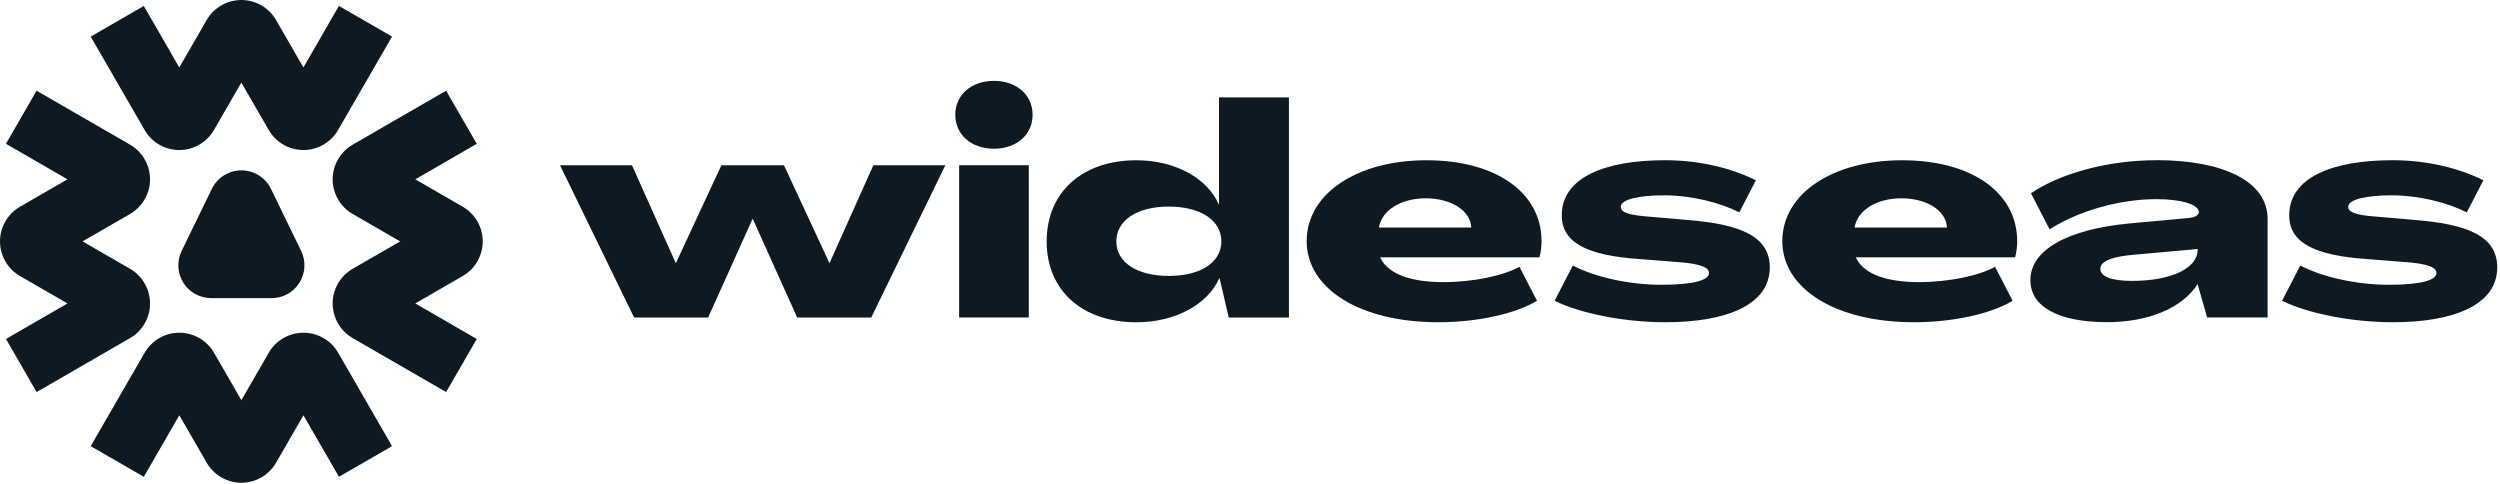 <svg width="734" height="142" viewBox="0 0 734 142" fill="none" xmlns="http://www.w3.org/2000/svg">
<g clip-path="url(#clip0_4_26)">
<path d="M52.64 44.05C56.82 44.05 60.73 41.8 62.82 38.17L70.86 24.24L78.9 38.17C80.99 41.8 84.89 44.05 89.08 44.05C93.27 44.05 97.17 41.8 99.26 38.17L115.1 10.74L99.51 1.74L89.08 19.8L81.04 5.87C78.95 2.25 75.05 0 70.86 0C66.68 0 62.78 2.25 60.68 5.88L52.64 19.81L42.22 1.75L26.63 10.75L42.47 38.18C44.56 41.8 48.46 44.06 52.65 44.06L52.64 44.05Z" fill="#0E1A23"/>
<path d="M89.09 97.68C84.9 97.68 81 99.93 78.91 103.56L70.87 117.49L62.83 103.56C60.74 99.93 56.84 97.68 52.65 97.68C48.47 97.68 44.56 99.93 42.47 103.56L26.63 130.99L42.22 139.99L52.65 121.93L60.69 135.86C62.78 139.48 66.68 141.74 70.87 141.74C75.05 141.74 78.95 139.49 81.05 135.86L89.09 121.93L99.52 139.99L115.11 130.99L99.28 103.56C97.19 99.93 93.29 97.68 89.1 97.68H89.09Z" fill="#0E1A23"/>
<path d="M44.05 89.09C44.05 84.9 41.8 81 38.17 78.91L24.24 70.87L38.17 62.83C41.79 60.74 44.05 56.84 44.05 52.65C44.05 48.46 41.8 44.56 38.17 42.47L10.74 26.63L1.75 42.22L19.81 52.65L5.88 60.69C2.25 62.78 0 66.68 0 70.87C0 75.06 2.25 78.96 5.88 81.05L19.81 89.09L1.75 99.52L10.75 115.11L38.18 99.27C41.8 97.18 44.06 93.28 44.06 89.09H44.05Z" fill="#0E1A23"/>
<path d="M135.85 81.05C139.48 78.96 141.73 75.06 141.73 70.87C141.73 66.68 139.48 62.78 135.85 60.69L121.92 52.65L139.98 42.22L130.98 26.63L103.55 42.47C99.93 44.56 97.67 48.46 97.67 52.65C97.67 56.84 99.92 60.74 103.55 62.83L117.48 70.87L103.55 78.91C99.92 81 97.67 84.9 97.67 89.09C97.67 93.28 99.92 97.18 103.55 99.27L130.98 115.11L139.98 99.52L121.92 89.09L135.85 81.05Z" fill="#0E1A23"/>
<path d="M79.54 55.44C77.93 52.12 74.56 50.02 70.87 50.02C67.18 50.02 63.81 52.13 62.2 55.44L53.33 73.67C51.88 76.66 52.06 80.18 53.83 83C55.59 85.82 58.68 87.53 62 87.53H79.75C83.07 87.53 86.16 85.82 87.92 83C89.68 80.18 89.87 76.66 88.42 73.67L79.55 55.44H79.54Z" fill="#0E1A23"/>
<path d="M291.82 23.74C285.24 23.74 280.47 27.81 280.47 33.7C280.47 39.59 285.23 43.66 291.82 43.66C298.41 43.66 303.17 39.59 303.17 33.7C303.17 27.81 298.41 23.74 291.82 23.74Z" fill="#0E1A23"/>
<path d="M302.05 48.51H281.6V93.21H302.05V48.51Z" fill="#0E1A23"/>
<path d="M307.3 70.87C307.3 56.49 317.7 47.05 333.64 47.05C344.82 47.05 354.35 52.16 357.81 59.96H357.9V28.6H378.43V93.23H360.76L358.07 81.71H357.98C354.43 89.59 344.81 94.62 333.64 94.62C317.7 94.62 307.3 85.26 307.3 70.88V70.87ZM358.59 70.87C358.59 64.72 352.53 60.65 343.17 60.65C333.81 60.65 327.75 64.72 327.75 70.87C327.75 77.02 333.81 81.01 343.17 81.01C352.53 81.01 358.59 77.02 358.59 70.87Z" fill="#0E1A23"/>
<path d="M446.1 78.32C441.51 80.92 432.59 82.83 423.75 82.83C414.91 82.83 407.55 80.75 405.21 75.55H451.99C452.42 74.08 452.6 72.17 452.6 70.87C452.6 56.49 439.17 47.05 418.81 47.05C398.45 47.05 383.64 56.84 383.64 70.79C383.64 84.74 399.23 94.61 422.28 94.61C433.94 94.61 445.09 92.05 451.26 88.31L446.1 78.32ZM418.64 58.22C425.83 58.22 431.72 61.69 431.98 66.8H404.86C405.64 61.77 411.27 58.22 418.63 58.22H418.64Z" fill="#0E1A23"/>
<path d="M585.75 78.32C581.16 80.92 572.24 82.83 563.4 82.83C554.56 82.83 547.2 80.75 544.86 75.55H591.64C592.07 74.08 592.25 72.17 592.25 70.87C592.25 56.49 578.82 47.05 558.46 47.05C538.1 47.05 523.29 56.84 523.29 70.79C523.29 84.74 538.88 94.61 561.93 94.61C573.59 94.61 584.74 92.05 590.91 88.31L585.75 78.32ZM558.29 58.22C565.48 58.22 571.37 61.69 571.63 66.8H544.51C545.29 61.77 550.92 58.22 558.28 58.22H558.29Z" fill="#0E1A23"/>
<path d="M495.01 64.54L483.92 63.59C478.55 63.16 475.86 62.46 475.86 60.73C475.86 58.48 481.4 57.35 488.59 57.35C496.64 57.35 505.12 59.51 510.66 62.36L515.52 52.95V52.93C507.65 49.03 498.29 47.04 488.85 47.04C471.26 47.04 458.53 52.06 458.53 63.24C458.53 71.38 466.24 75.02 481.31 76.06L492.4 76.93C498.55 77.36 501.76 78.32 501.76 80.14C501.76 82.22 497.43 83.61 487.73 83.61C478.03 83.61 468.08 81.25 461.78 77.96L456.43 88.31C464.21 92.11 477.03 94.61 489.03 94.61C506.53 94.61 519.61 89.67 519.61 78.5C519.61 69.58 511.38 65.77 495.01 64.55V64.54Z" fill="#0E1A23"/>
<path d="M708.59 64.54L697.5 63.59C692.13 63.16 689.44 62.46 689.44 60.73C689.44 58.48 694.98 57.35 702.17 57.35C710.22 57.35 718.7 59.51 724.24 62.36L729.1 52.95V52.93C721.23 49.03 711.87 47.04 702.43 47.04C684.84 47.04 672.11 52.06 672.11 63.24C672.11 71.38 679.82 75.02 694.89 76.06L705.98 76.93C712.13 77.36 715.34 78.32 715.34 80.14C715.34 82.22 711.01 83.61 701.31 83.61C691.61 83.61 681.66 81.25 675.36 77.96L670.01 88.31C677.79 92.11 690.61 94.61 702.61 94.61C720.11 94.61 733.19 89.67 733.19 78.5C733.19 69.58 724.96 65.77 708.59 64.55V64.54Z" fill="#0E1A23"/>
<path d="M633.11 47.04C618.99 47.04 604.95 50.85 596.29 56.74L601.76 67.33C610.24 61.91 622.32 58.47 633.11 58.47C640.65 58.47 645.59 60.12 645.59 62.28C645.59 63.15 644.46 63.84 642.56 64.01L625.49 65.57C606.95 67.3 596.12 73.37 596.12 82.29C596.12 90.09 604.44 94.59 618.64 94.59C630.94 94.59 640.73 90.35 645.15 83.5H645.24L648.01 93.2H665.77V64.26C665.77 53.26 652.77 47.02 633.11 47.02V47.04ZM645.24 73.29C645.24 78.75 637.53 82.47 625.92 82.47C619.86 82.47 616.65 81.17 616.65 78.92C616.65 76.67 620.2 75.28 626.87 74.76L645.24 73.11V73.28V73.29Z" fill="#0E1A23"/>
<path d="M256.41 48.52L243.58 77.19H243.5L230.17 48.52H211.8L198.47 77.19H198.38L185.55 48.52H164.42L186.17 93.22H207.91L220.9 64.37H221.07L234.05 93.22H255.8L277.55 48.52H256.41Z" fill="#0E1A23"/>
</g>
<defs>
<clipPath id="clip0_4_26">
<rect width="733.19" height="141.73" fill="white"/>
</clipPath>
</defs>
</svg>
